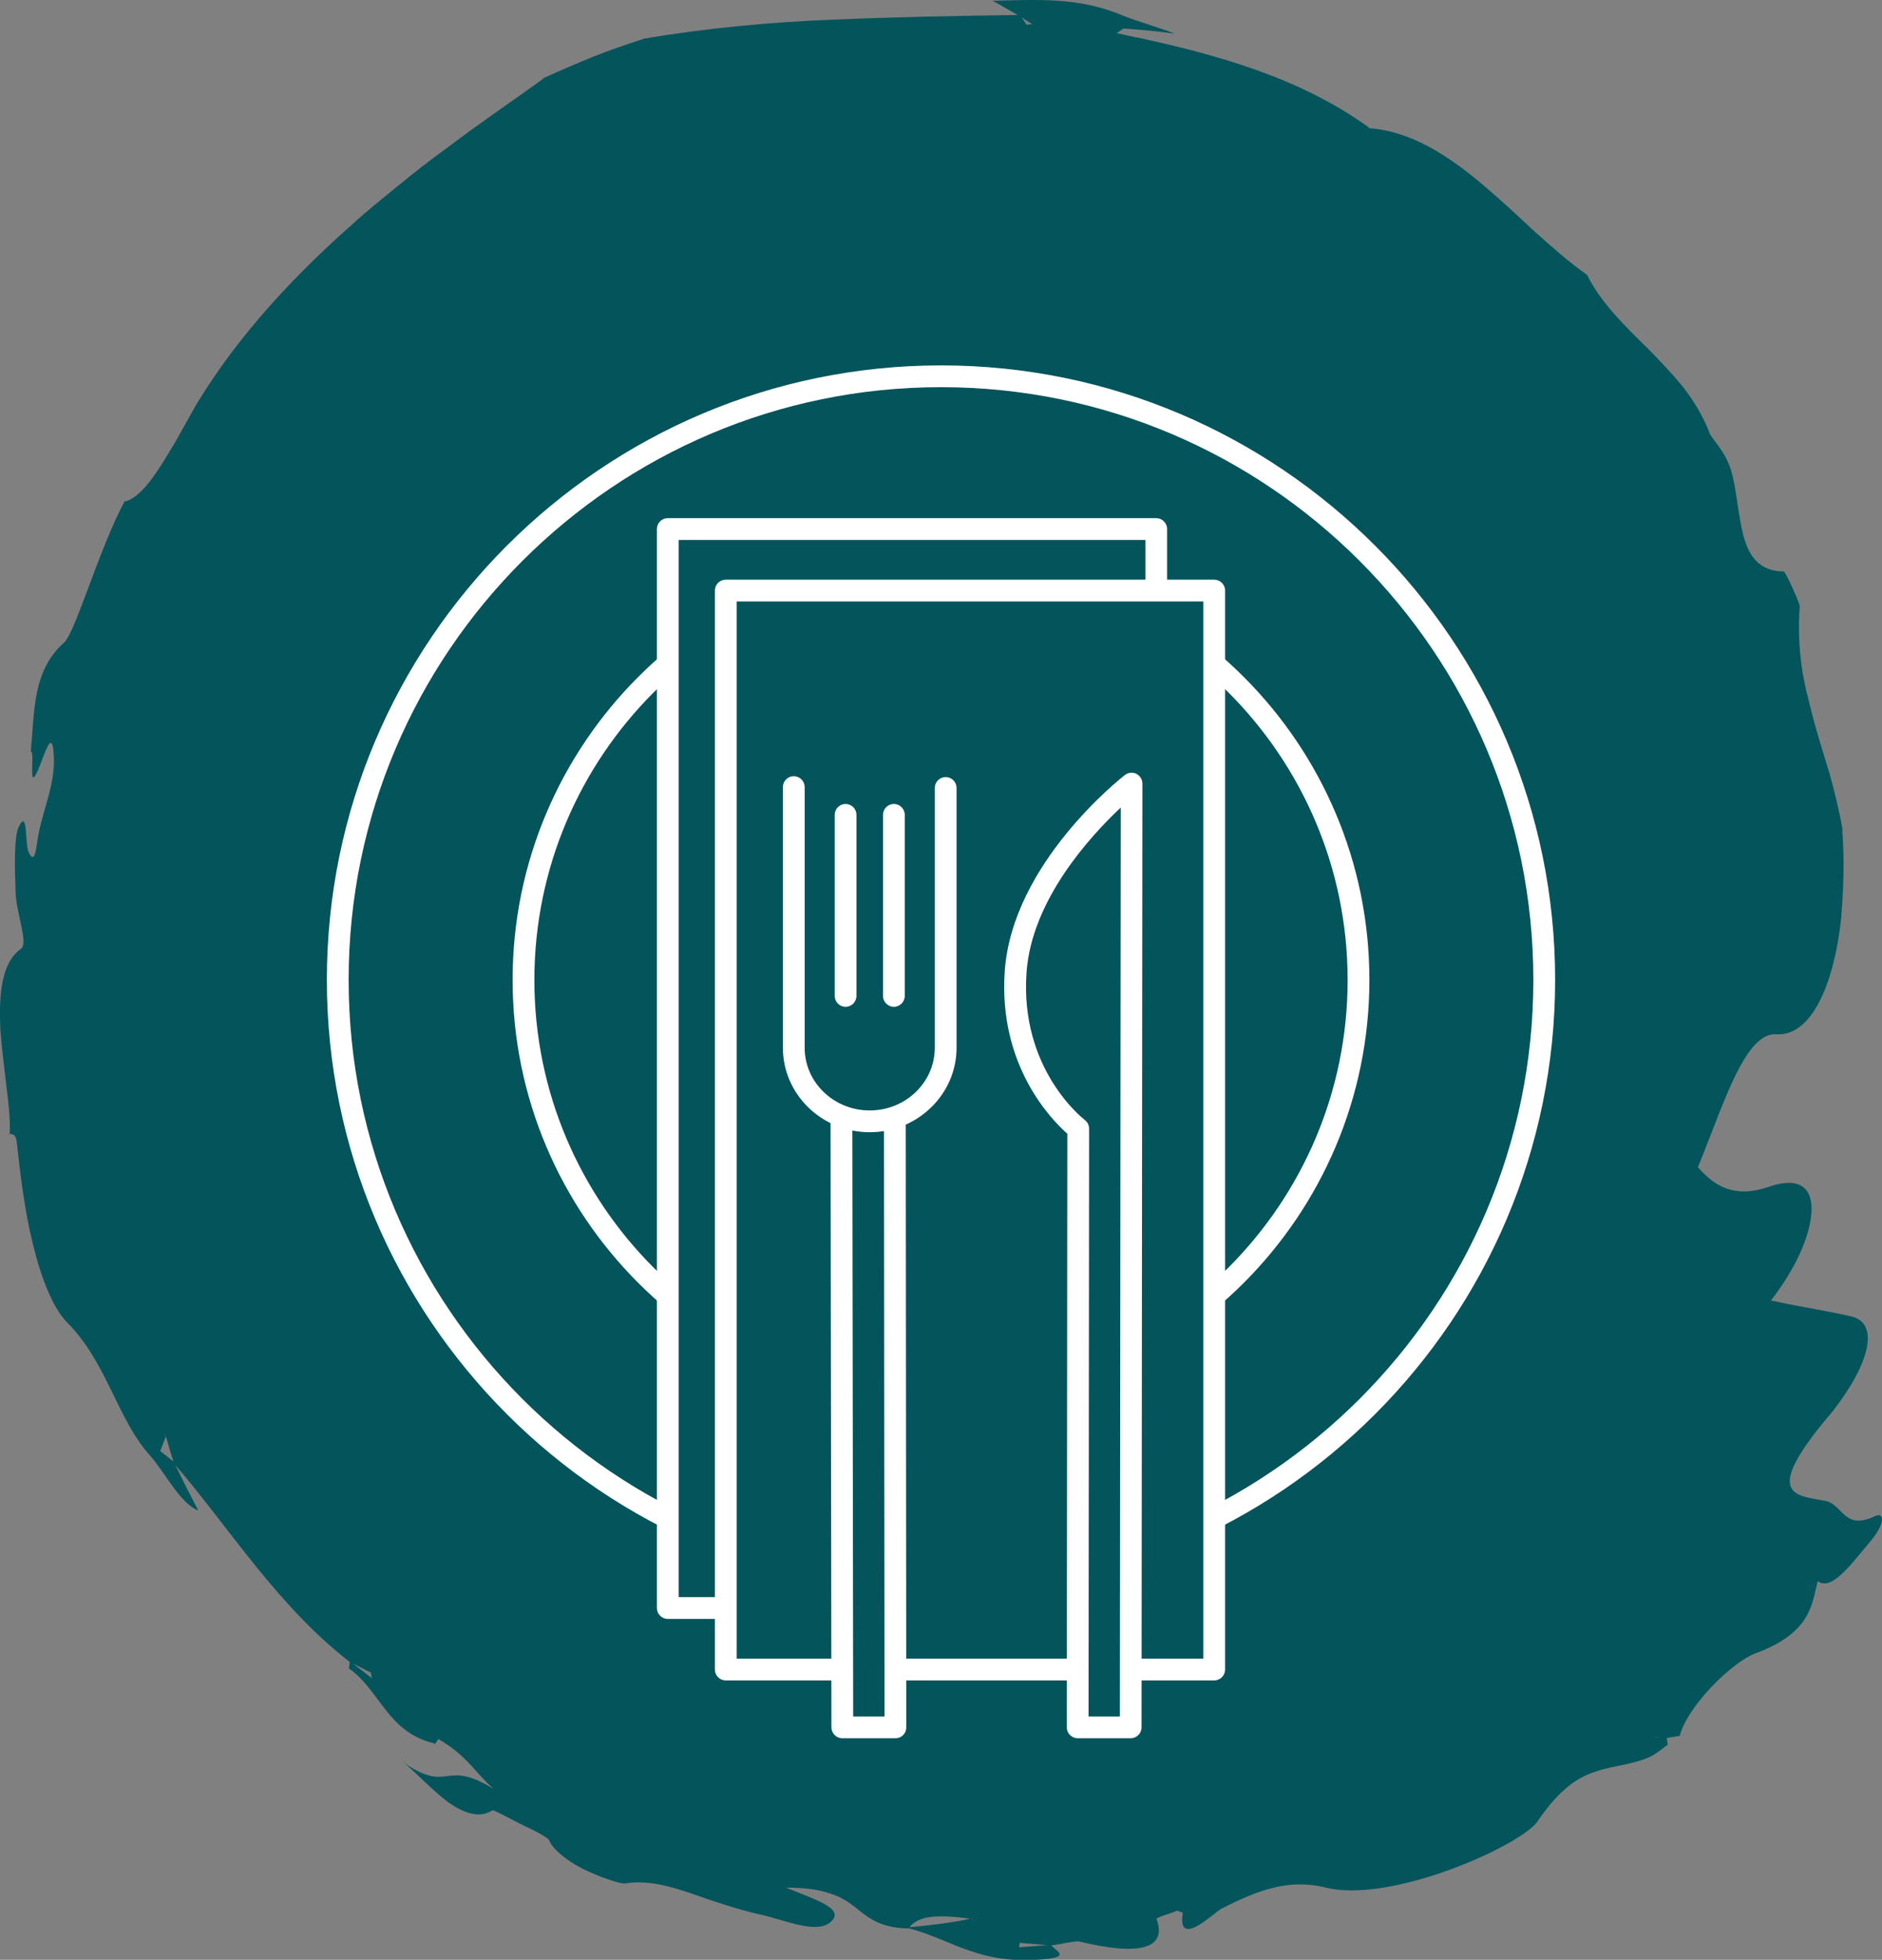 <?xml version="1.0" encoding="UTF-8"?><svg id="b" xmlns="http://www.w3.org/2000/svg" width="172.96" height="180" viewBox="0 0 172.96 180"><rect x="0" y="0" width="172.96" height="180" fill="#808080" stroke="none"/><g id="c"><g><path d="M37.03,161.81c.07,.04,.1,.06,.17,.1l-.06-.06-.1-.05Z" fill="#04545c"/><polygon points="153.33 160.16 153.28 160.2 153.28 160.25 153.33 160.16" fill="#04545c"/><polygon points="154.48 159.39 154.38 159.4 154.37 159.41 154.48 159.39" fill="#04545c"/><path d="M49.77,7.26l.24-.11,.05-.05-.3,.16Z" fill="#04545c"/><polygon points=".9 104.21 .9 104.1 .83 104.07 .9 104.21" fill="#04545c"/><polygon points="32.07 153.28 32.08 153.21 32 153.15 32.07 153.28" fill="#04545c"/><path d="M172.38,139.22c-2.94,1.44-2.99-1.07-4.64-1.37-2.62-.53-6.09-.33,.69-8.23,3.6-4.63,4.25-8.2,1.63-8.73-2.4-.55-4.9-.91-7.3-1.45l-.14,.26,.07-.17c3.07-3.96,3.99-7.27,3.76-9.06-.24-1.82-1.72-2.24-3.95-1.45-3.1,1.06-4.97-.08-6.46-1.83,.15-.35,.29-.69,.44-1.08,2.08-5.22,4.01-11.25,6.72-11.12,2.01,.15,3.64-1.59,4.77-4.79,.56-1.61,.98-3.52,1.23-5.81,.2-2.46,.34-5.17,.11-8.11h.04c-.3-1.75-.73-3.47-1.19-5.16-.51-1.68-1.04-3.35-1.49-5.02-.42-1.68-.89-3.31-1.11-5.03-.23-1.73-.3-3.5-.16-5.37,.03-.25-1.31-3.22-1.47-3.21-2.31-.03-3.25-1.48-3.74-3.42-.48-1.96-.62-4.25-1.08-5.79-.57-1.93-1.75-2.87-1.99-3.49-.56-1.48-1.39-2.86-2.36-4.14-.98-1.23-2.09-2.38-3.19-3.51-2.22-2.18-4.39-4.27-5.68-6.82l-.03-.07c-1.68-1.18-3.25-2.58-4.82-3.98-1.56-1.46-3.12-2.91-4.73-4.27-3.21-2.73-6.69-4.95-10.42-5.22l-.28-.12,.23,.07c-6.35-4.58-13.84-6.66-21.32-8.29h-.1l-1.79-.4,.62-.42c1.58,.1,3.15,.25,4.7,.47-1.56-.62-3.33-1.08-4.77-1.67C99.02-.33,95.14,0,91.17,.07l.14,.04,2.22,1.27c-5.6,.07-11.17,.18-16.86,.42-5.67,.22-11.59,.75-17.68,1.78h.12c-1.54,.51-3.05,1.01-4.57,1.62-1.52,.62-3.04,1.27-4.53,1.95-.05,.04-.09,.09-.09,.09-2.93,2.11-5.94,4.14-8.91,6.4-1.51,1.09-2.98,2.23-4.43,3.43-1.45,1.18-2.97,2.39-4.23,3.56-5.29,4.66-10.29,10.04-13.92,15.9-.7,1.05-1.79,3.26-3.06,5.29-1.23,2.03-2.52,3.9-3.9,4.25l.04-.14c-2.41,4.47-4.54,12.04-5.6,13.07-2.94,2.59-2.73,6.34-3.08,10.04,.45-.17-.4,4.38,.84,1.26,.43-1.07,1.03-3.07,1.23-1.46,.36,2.94-.97,5.4-1.41,8.07-.18,.95-.26,2.58-.85,1.38-.37-.75-.06-4.04-.9-2.39-.47,.88-.39,3.91-.31,5.9,0,1.94,1.23,4.83,.49,5.35-1.79,1.26-2.05,4.22-1.88,7.5,.12,1.63,.35,3.33,.53,4.96,.21,1.62,.38,3.16,.33,4.51,.14,.04,.29,.06,.43,.16,.06,.04,.19,.38,.2,.54,.32,2.87,.72,6.37,1.5,9.48,.76,3.11,1.84,5.85,3.14,7.16,3.71,3.75,4.58,8.85,7.63,12.24,1.37,1.54,2.76,4.4,4.42,5.03-.73-1.39-1.43-2.78-2.11-4.18,4.97,5.78,9.4,12.96,16.03,18.09l-.06,.6c1.48,1.07,2.29,2.46,3.33,3.76,1.03,1.3,2.21,2.56,4.49,3.12l.07,.07,.32-.47c2.72,1.59,3.36,3.1,5.08,4.58-2.3-1.38-3.24-1.3-4.19-1.18-.94,.12-1.89,.27-3.99-1.18,1.32,1.15,2.69,2.62,4.06,3.63,1.41,.97,2.81,1.47,4.01,.7,.13-.08,2.38,1.21,3.71,1.8,.54,.26,1.45,.79,1.5,.94,.35,.96,2.09,2.22,3.6,2.87,1.55,.72,3.09,1.16,3.35,1.11,1.96-.32,3.99,.18,6.06,.9,2.07,.73,4.22,1.45,6.29,1.93,2.4,.51,5.36,1.93,6.65,.63,1.2-1.18-1.56-2-4.09-3.04l-.09-.04c1.85,0,3.11,.21,4.07,.55,.95,.29,1.59,.72,2.19,1.18,1.19,.92,2.21,1.97,4.99,2.02l.02-.02c2.23,.59,3.84,1.49,5.65,2.08,1.83,.62,3.95,1.08,7.14,.73,2.06-.23,.6-.81,.33-1.24,.93-.1,2.19-.43,2.52-.36,5.49,1.34,8.15,.72,7.14-2.06-.05-.14,1.24-.49,1.89-.76,.19,.09,.54,.12,.52,.23-.52,3.31,2.83-.02,3.51-.39,3.45-1.78,6.22-2.74,9.44-2.01,6.12,1.69,18.62-4.04,19.73-6.16,2.06-2.96,3.74-4,5.43-4.5,1.64-.55,3.25-.56,4.92-1.35,.49-.23,1.03-.7,1.54-1.08l-.09-.6,1.19-.2c.69-2.67,4.71-6.73,6.99-7.59,2.56-.94,3.81-2.07,4.52-3.17,.71-1.1,.87-2.22,1.17-3.45,1.28,.97,3.11-1.61,4.7-3.48,1.65-1.9,1.35-2.86,.63-2.5Zm-157.65-5.95l.52-1.36-.14-.22,.1,.09c.24,.81,.45,1.63,.73,2.45l-1.22-.96Zm17.74,19.53l1.62,.83,.08,.5-1.7-1.32ZM94.86,2.22l-.52,.04-.45-.66,.97,.62Zm-11.29,174.79c.41-.51,1.05-.83,1.97-.95,.93-.1,2.12-.04,3.64,.16-1.8,.4-3.7,.6-5.61,.79Zm5.8-.69s-.03-.05-.05-.09h.07l-.02,.09Zm4.29,2.53l.05-.41,2.53,.21-2.58,.2Zm58.53-19.3l.07-.03,.22,.03h-.29Zm13.68-13.09l.72-.82,.3-.32-1.02,1.14Z" fill="#04545c"/></g></g><g id="d"><g><path d="M86.48,146.44c-31.12,0-56.44-25.32-56.44-56.44s25.32-56.44,56.44-56.44,56.44,25.32,56.44,56.44-25.32,56.44-56.44,56.44Zm0-110.88c-30.02,0-54.44,24.42-54.44,54.44s24.42,54.44,54.44,54.44,54.44-24.42,54.44-54.44-24.42-54.44-54.44-54.44Z" fill="#fff"/><path d="M86.48,129.37c-21.71,0-39.37-17.66-39.37-39.37s17.66-39.37,39.37-39.37,39.37,17.66,39.37,39.37-17.66,39.37-39.37,39.37Zm0-76.73c-20.6,0-37.37,16.76-37.37,37.37s16.76,37.37,37.37,37.37,37.37-16.76,37.37-37.37-16.76-37.37-37.37-37.37Z" fill="#fff"/></g><g><g><rect x="61.37" y="48.59" width="44.89" height="99.1" fill="#04545c"/><path d="M106.27,148.69H61.37c-.55,0-1-.45-1-1V48.59c0-.55,.45-1,1-1h44.89c.55,0,1,.45,1,1v99.1c0,.55-.45,1-1,1Zm-43.89-2h42.89V49.59H62.37v97.1Z" fill="#fff"/></g><g><rect x="66.69" y="54.24" width="44.89" height="99.1" fill="#04545c"/><path d="M111.59,154.34h-44.89c-.55,0-1-.45-1-1V54.24c0-.55,.45-1,1-1h44.89c.55,0,1,.45,1,1v99.1c0,.55-.45,1-1,1Zm-43.89-2h42.89V55.24h-42.89v97.1Z" fill="#fff"/></g></g><g><g><path d="M103.92,158.65l.08-86.68s-9.98,7.75-10.66,17.28c-.67,9.53,5.75,14.42,5.75,14.42l-.05,54.98h4.88Z" fill="#04545c"/><path d="M103.92,159.65h-4.88c-.27,0-.52-.11-.71-.3-.19-.19-.29-.44-.29-.71l.05-54.51c-1.46-1.29-6.36-6.28-5.75-14.95,.7-9.86,10.62-17.67,11.04-18,.3-.23,.71-.28,1.05-.11,.34,.17,.56,.52,.56,.9l-.08,86.68c0,.55-.45,1-1,1Zm-3.88-2h2.88l.08-83.48c-2.77,2.6-8.19,8.47-8.66,15.15-.63,8.84,5.12,13.36,5.36,13.55,.25,.19,.39,.48,.39,.8l-.05,53.98Z" fill="#fff"/></g><g><polyline points="82.24 102.99 82.29 158.65 77.41 158.65 77.33 102.99" fill="#04545c"/><path d="M77.41,159.65c-.55,0-1-.45-1-1l-.08-55.66h2l.08,54.66h2.88l-.05-54.66h2l.05,55.66c0,.27-.1,.52-.29,.71-.19,.19-.44,.29-.71,.29h-4.88Z" fill="#fff"/></g><g><path d="M86.91,72.37v23.86c0,3.73-3.12,6.76-6.98,6.76s-6.98-3.03-6.98-6.76v-23.94" fill="#04545c"/><path d="M79.93,103.99c-4.4,0-7.98-3.48-7.98-7.76v-23.94c0-.55,.45-1,1-1s1,.45,1,1v23.94c0,3.18,2.68,5.76,5.98,5.76s5.98-2.58,5.98-5.76v-23.86c0-.55,.45-1,1-1s1,.45,1,1v23.86c0,4.28-3.58,7.76-7.98,7.76Z" fill="#fff"/></g><path d="M77.71,92.47c-.55,0-1-.45-1-1v-16.63c0-.55,.45-1,1-1s1,.45,1,1v16.63c0,.55-.45,1-1,1Z" fill="#fff"/><path d="M82.15,92.47c-.55,0-1-.45-1-1v-16.63c0-.55,.45-1,1-1s1,.45,1,1v16.63c0,.55-.45,1-1,1Z" fill="#fff"/></g></g></svg>